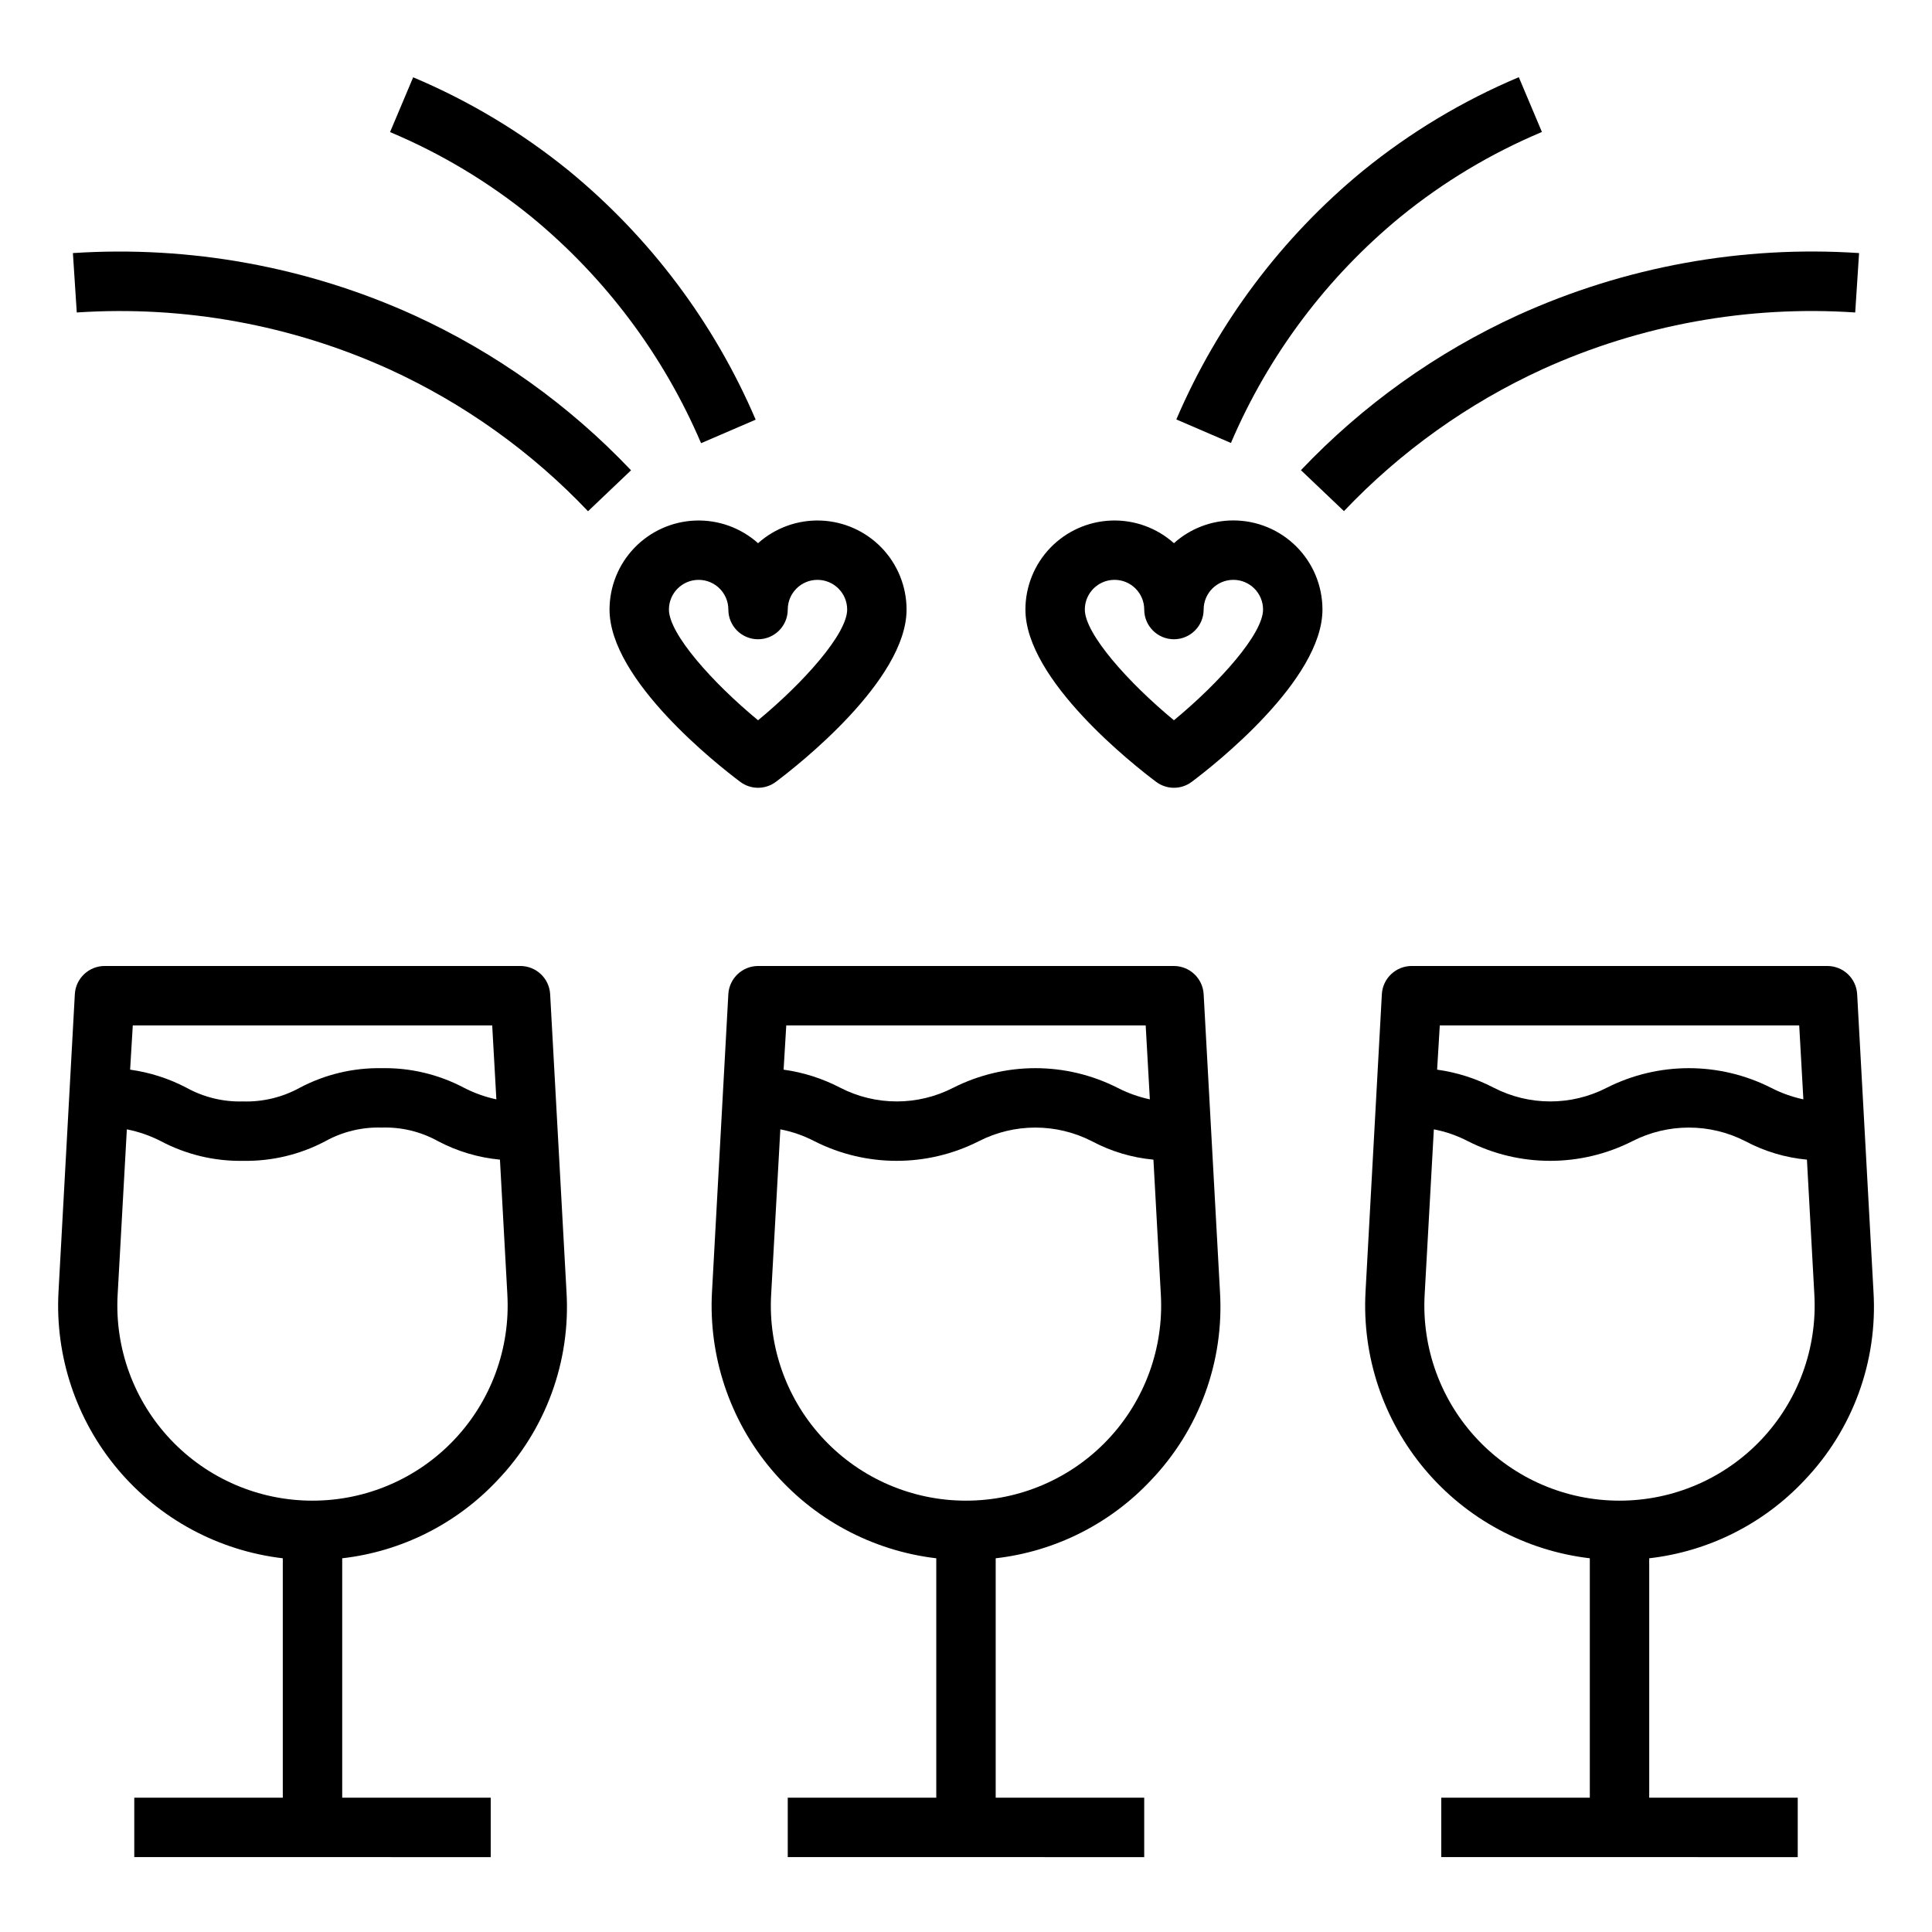 <?xml version="1.0" encoding="UTF-8"?>
<!-- Uploaded to: SVG Find, www.svgfind.com, Generator: SVG Find Mixer Tools -->
<svg fill="#000000" width="800px" height="800px" version="1.1" viewBox="144 144 512 512" xmlns="http://www.w3.org/2000/svg">
 <g>
  <path d="m448.96 536.34c12.836-13.398 19.488-31.551 18.344-50.066l-4.328-78.879c-0.273-4.152-3.715-7.383-7.875-7.398h-110.21c-4.16 0.016-7.598 3.246-7.871 7.398l-4.328 78.879h-0.004c-0.949 17.133 4.672 33.984 15.715 47.117 11.043 13.137 26.68 21.566 43.719 23.57v63.449h-39.359v15.742l94.465 0.004v-15.746h-39.359v-63.449c15.707-1.797 30.266-9.102 41.09-20.621zm-96.59-120.6h95.25l1.102 19.602h0.004c-2.984-0.641-5.867-1.672-8.582-3.07-13.684-6.926-29.848-6.926-43.531 0-9.387 4.828-20.527 4.828-29.914 0-4.699-2.453-9.785-4.078-15.035-4.801zm47.629 125.95c-14.211 0.008-27.801-5.836-37.566-16.156-9.77-10.32-14.859-24.207-14.074-38.398l2.441-43.848h-0.004c3.156 0.605 6.207 1.668 9.055 3.152 13.684 6.926 29.848 6.926 43.531 0 9.414-4.828 20.578-4.828 29.992 0 5.055 2.691 10.594 4.352 16.297 4.879l1.969 35.816c0.785 14.191-4.305 28.078-14.074 38.398-9.77 10.32-23.355 16.164-37.566 16.156z"/>
  <path d="m622.15 536.34c12.836-13.398 19.484-31.551 18.34-50.066l-4.328-78.879c-0.273-4.152-3.711-7.383-7.871-7.398h-110.21c-4.16 0.016-7.598 3.246-7.871 7.398l-4.328 78.879c-0.949 17.133 4.668 33.984 15.711 47.117 11.043 13.137 26.68 21.566 43.723 23.57v63.449h-39.363v15.742l94.465 0.004v-15.746h-39.359v-63.449c15.707-1.797 30.266-9.102 41.094-20.621zm-96.59-120.6h95.25l1.102 19.602c-2.984-0.641-5.867-1.672-8.578-3.07-13.688-6.926-29.852-6.926-43.535 0-9.387 4.828-20.527 4.828-29.914 0-4.695-2.453-9.785-4.078-15.035-4.801zm47.625 125.95c-14.211 0.008-27.797-5.836-37.566-16.156-9.77-10.32-14.859-24.207-14.074-38.398l2.441-43.848c3.152 0.605 6.203 1.668 9.051 3.152 13.684 6.926 29.848 6.926 43.531 0 9.418-4.828 20.578-4.828 29.992 0 5.055 2.691 10.594 4.352 16.297 4.879l1.969 35.816c0.785 14.191-4.305 28.078-14.074 38.398-9.77 10.32-23.355 16.164-37.566 16.156z"/>
  <path d="m275.78 536.34c12.836-13.398 19.488-31.551 18.344-50.066l-4.332-78.879c-0.273-4.152-3.711-7.383-7.871-7.398h-110.21c-4.16 0.016-7.602 3.246-7.875 7.398l-4.328 78.879c-0.949 17.133 4.672 33.984 15.715 47.117 11.043 13.137 26.676 21.566 43.719 23.57v63.449h-39.359v15.742l94.465 0.004v-15.746h-39.359v-63.449c15.703-1.797 30.266-9.102 41.09-20.621zm-96.59-120.6h95.25l1.102 19.602h0.004c-2.984-0.641-5.871-1.672-8.582-3.07-6.711-3.547-14.215-5.336-21.805-5.195-7.566-0.129-15.039 1.656-21.727 5.195-4.598 2.531-9.789 3.781-15.035 3.621-5.223 0.152-10.387-1.098-14.957-3.621-4.672-2.453-9.73-4.078-14.957-4.801zm47.625 125.95c-14.211 0.008-27.797-5.836-37.566-16.156-9.77-10.32-14.859-24.207-14.074-38.398l2.441-43.848c3.152 0.621 6.199 1.68 9.055 3.152 6.688 3.535 14.16 5.324 21.727 5.195 7.59 0.137 15.094-1.648 21.805-5.195 4.566-2.535 9.734-3.785 14.957-3.621 5.223-0.176 10.391 1.078 14.957 3.621 5.086 2.68 10.648 4.336 16.375 4.879l1.969 35.816h-0.004c0.785 14.191-4.305 28.078-14.074 38.398-9.766 10.32-23.355 16.164-37.566 16.156z"/>
  <path d="m253.7 227.53c-28.309-12.844-59.355-18.496-90.379-16.461l1.023 15.742c28.422-1.895 56.871 3.273 82.809 15.047 19.801 9.059 37.684 21.832 52.68 37.625l11.398-10.848c-16.367-17.258-35.898-31.215-57.531-41.105z"/>
  <path d="m329.79 261.45 14.469-6.234c-10.969-25.637-27.941-48.262-49.492-65.957-12.516-10.172-26.414-18.512-41.273-24.773l-6.125 14.516c13.488 5.664 26.098 13.227 37.449 22.457 19.59 16.098 35.016 36.676 44.973 59.992z"/>
  <path d="m344.89 352.77c1.703 0 3.359-0.551 4.723-1.574 5.785-4.336 34.637-26.922 34.637-45.656-0.004-6.109-2.375-11.98-6.617-16.379-4.242-4.398-10.023-6.981-16.129-7.207-6.106-0.223-12.059 1.926-16.613 6-4.555-4.074-10.508-6.223-16.613-6-6.109 0.227-11.887 2.809-16.129 7.207-4.242 4.398-6.613 10.27-6.617 16.379 0 18.734 28.852 41.32 34.637 45.656 1.363 1.023 3.019 1.574 4.723 1.574zm-23.617-47.23c0-4.348 3.523-7.871 7.871-7.871 4.348 0 7.875 3.523 7.875 7.871s3.523 7.871 7.871 7.871c4.348 0 7.871-3.523 7.871-7.871s3.523-7.871 7.871-7.871c4.348 0 7.875 3.523 7.875 7.871 0 6.43-11.516 19.348-23.617 29.34-12.098-9.992-23.617-22.91-23.617-29.34z"/>
  <path d="m635.65 226.81 1.023-15.742c-31.023-2.059-62.07 3.59-90.379 16.445-21.629 9.887-41.16 23.836-57.531 41.09l11.398 10.848h0.004c14.992-15.793 32.875-28.566 52.676-37.629 25.941-11.762 54.391-16.918 82.809-15.012z"/>
  <path d="m515.18 201.43c11.348-9.23 23.957-16.793 37.445-22.457l-6.125-14.516c-14.859 6.262-28.758 14.602-41.273 24.773-21.543 17.688-38.52 40.301-49.488 65.926l14.469 6.234c9.957-23.309 25.383-43.875 44.973-59.961z"/>
  <path d="m470.85 281.92c-5.812-0.004-11.422 2.144-15.746 6.031-4.555-4.074-10.508-6.223-16.613-6-6.106 0.227-11.887 2.809-16.129 7.207s-6.613 10.27-6.617 16.379c0 18.734 28.852 41.32 34.637 45.656 2.801 2.102 6.648 2.102 9.445 0 5.785-4.336 34.637-26.922 34.637-45.656 0-6.266-2.484-12.27-6.914-16.699-4.43-4.43-10.438-6.918-16.699-6.918zm-15.742 52.957c-12.098-9.988-23.617-22.906-23.617-29.34 0-4.348 3.523-7.871 7.871-7.871s7.871 3.523 7.871 7.871 3.523 7.871 7.871 7.871c4.348 0 7.875-3.523 7.875-7.871s3.523-7.871 7.871-7.871 7.871 3.523 7.871 7.871c0 6.43-11.516 19.348-23.617 29.34z"/>
 </g>
</svg>